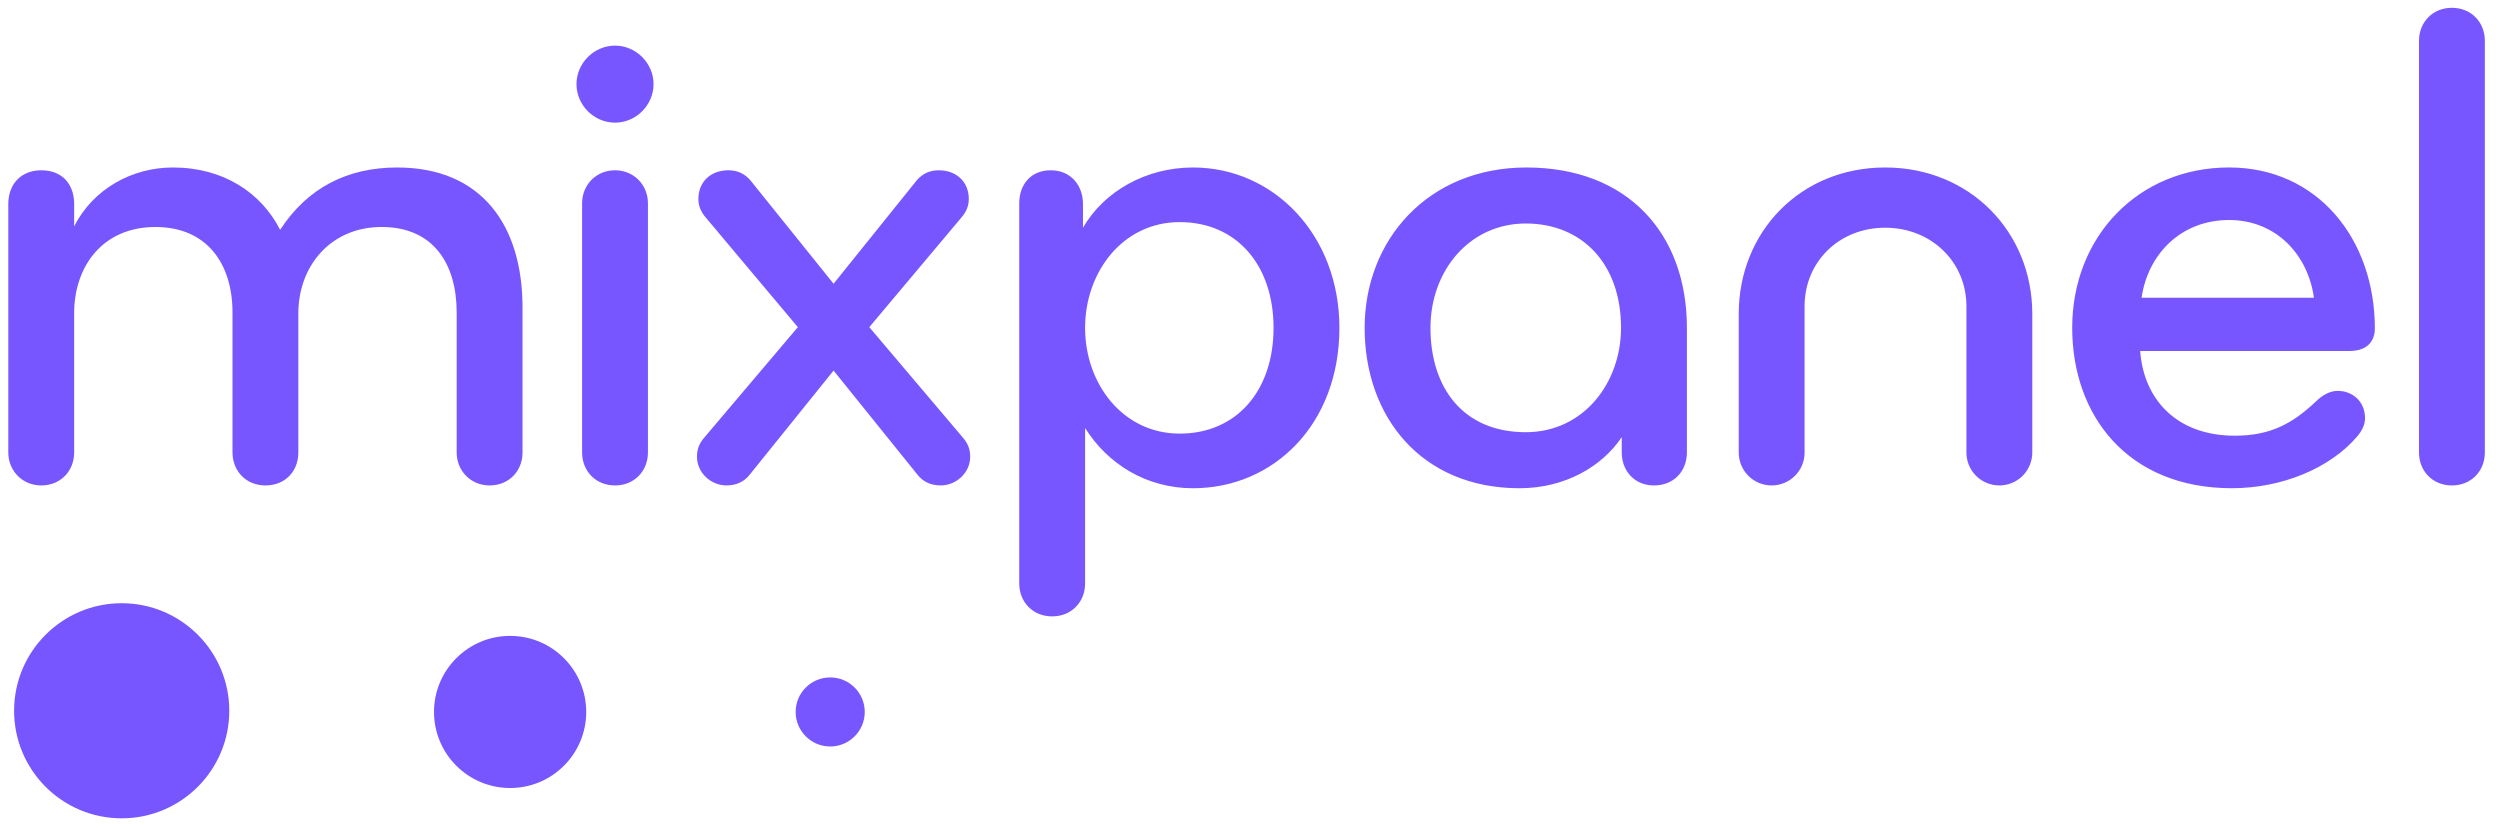 <svg width="160" height="53" viewBox="0 0 160 53" fill="none" xmlns="http://www.w3.org/2000/svg">
<g clip-path="url(#clip0_1272_19564)">
<path d="M7.788 52.373C11.591 52.373 14.674 49.291 14.674 45.49C14.674 41.688 11.591 38.606 7.788 38.606C3.985 38.606 0.902 41.688 0.902 45.49C0.902 49.291 3.985 52.373 7.788 52.373Z" fill="#7856FF"/>
<path d="M32.648 50.433C35.337 50.433 37.518 48.254 37.518 45.565C37.518 42.876 35.337 40.696 32.648 40.696C29.958 40.696 27.777 42.876 27.777 45.565C27.777 48.254 29.958 50.433 32.648 50.433Z" fill="#7856FF"/>
<path d="M53.133 47.775C54.354 47.775 55.344 46.785 55.344 45.565C55.344 44.344 54.354 43.355 53.133 43.355C51.912 43.355 50.922 44.344 50.922 45.565C50.922 46.785 51.912 47.775 53.133 47.775Z" fill="#7856FF"/>
<path d="M31.335 31.068C30.124 31.068 29.227 30.127 29.227 28.961V19.997C29.227 16.904 27.748 14.528 24.43 14.528C21.112 14.528 19.094 17.083 19.094 20.042V28.961C19.094 30.127 18.287 31.068 16.987 31.068C15.732 31.068 14.88 30.127 14.88 28.961V19.997C14.88 16.904 13.265 14.528 9.947 14.528C6.54 14.528 4.746 17.083 4.746 20.042V28.961C4.746 30.127 3.894 31.068 2.639 31.068C1.428 31.068 0.531 30.127 0.531 28.961V13.049C0.531 11.794 1.338 10.898 2.639 10.898C4.073 10.898 4.746 11.884 4.746 13.049V14.484C5.957 12.108 8.423 10.719 11.068 10.719C14.296 10.719 16.718 12.332 17.928 14.708C19.677 12.019 22.233 10.719 25.416 10.719C30.841 10.719 33.442 14.439 33.442 19.683V28.96C33.442 30.126 32.59 31.068 31.335 31.068ZM39.361 2.92C40.706 2.92 41.827 4.04 41.827 5.385C41.827 6.729 40.706 7.85 39.361 7.85C38.016 7.85 36.895 6.729 36.895 5.385C36.895 4.04 38.016 2.92 39.361 2.92ZM39.361 31.068C38.105 31.068 37.254 30.127 37.254 28.961V13.004C37.254 11.839 38.15 10.898 39.361 10.898C40.572 10.898 41.468 11.839 41.468 13.004V28.961C41.468 30.127 40.616 31.068 39.361 31.068ZM53.349 18.159L58.685 11.525C59.043 11.122 59.492 10.898 60.075 10.898C61.24 10.898 62.003 11.66 62.003 12.736C62.003 13.139 61.868 13.542 61.51 13.946L55.636 20.938L61.599 27.975C61.913 28.333 62.092 28.692 62.092 29.23C62.092 30.261 61.196 31.067 60.209 31.067C59.581 31.067 59.088 30.843 58.73 30.394L53.349 23.717L47.969 30.394C47.61 30.842 47.117 31.067 46.489 31.067C45.502 31.067 44.606 30.26 44.606 29.23C44.606 28.692 44.785 28.333 45.099 27.975L51.062 20.938L45.189 13.946C44.83 13.542 44.696 13.139 44.696 12.736C44.696 11.66 45.458 10.898 46.624 10.898C47.206 10.898 47.655 11.123 48.014 11.526L53.349 18.159ZM76.351 31.247C73.347 31.247 70.881 29.679 69.446 27.393V37.343C69.446 38.509 68.594 39.449 67.338 39.449C66.083 39.449 65.231 38.509 65.231 37.343V13.004C65.231 11.839 65.948 10.898 67.248 10.898C68.549 10.898 69.311 11.884 69.311 13.049V14.574C70.656 12.243 73.347 10.719 76.351 10.719C81.507 10.719 85.722 15.022 85.722 20.983C85.722 27.168 81.507 31.247 76.351 31.247ZM75.499 14.215C71.867 14.215 69.446 17.397 69.446 20.983C69.446 24.57 71.867 27.751 75.5 27.751C79.131 27.751 81.507 25.017 81.507 20.983C81.507 16.949 79.131 14.215 75.499 14.215ZM107.961 28.961C107.961 30.127 107.154 31.068 105.854 31.068C104.598 31.068 103.792 30.127 103.792 28.961V27.975C102.536 29.857 100.16 31.247 97.246 31.247C90.968 31.247 87.337 26.676 87.337 20.983C87.337 15.38 91.373 10.719 97.694 10.719C104.151 10.719 107.962 14.932 107.962 20.983V28.961H107.961ZM97.649 14.304C94.061 14.304 91.55 17.308 91.55 20.983C91.55 24.837 93.658 27.661 97.649 27.661C101.37 27.661 103.746 24.479 103.746 20.983C103.746 16.859 101.235 14.304 97.649 14.304ZM120.65 10.719C126.075 10.719 130.066 14.843 130.066 20.087V28.961C130.066 29.238 130.012 29.512 129.906 29.768C129.8 30.024 129.645 30.256 129.449 30.452C129.254 30.648 129.021 30.803 128.765 30.908C128.51 31.014 128.235 31.068 127.958 31.068C127.681 31.068 127.407 31.014 127.151 30.908C126.896 30.803 126.663 30.648 126.467 30.452C126.271 30.256 126.116 30.024 126.011 29.768C125.905 29.512 125.85 29.238 125.851 28.961V19.594C125.851 16.77 123.609 14.574 120.65 14.574C117.691 14.574 115.493 16.769 115.493 19.594V28.961C115.494 29.238 115.44 29.512 115.334 29.768C115.228 30.024 115.073 30.256 114.877 30.452C114.682 30.648 114.449 30.803 114.193 30.908C113.937 31.014 113.663 31.068 113.386 31.068C113.11 31.068 112.835 31.014 112.579 30.908C112.324 30.803 112.091 30.648 111.895 30.452C111.699 30.256 111.545 30.024 111.439 29.768C111.333 29.512 111.279 29.238 111.279 28.961V20.087C111.279 14.843 115.225 10.719 120.65 10.719ZM151.991 21.028C151.991 21.745 151.587 22.462 150.377 22.462H136.971C137.195 25.555 139.302 27.885 143.023 27.885C145.355 27.885 146.745 27.078 148.225 25.689C148.584 25.33 149.076 25.016 149.614 25.016C150.556 25.016 151.363 25.689 151.363 26.764C151.363 27.212 151.139 27.615 150.825 27.974C149.122 29.946 146.072 31.246 142.844 31.246C136.163 31.246 132.621 26.584 132.621 20.982C132.621 15.11 136.881 10.718 142.664 10.718C148.315 10.719 151.991 15.29 151.991 21.028ZM142.665 14.081C139.571 14.081 137.464 16.276 137.06 19.056H148.09C147.732 16.366 145.714 14.081 142.665 14.081ZM156.923 31.068C155.667 31.068 154.816 30.127 154.816 28.961V2.607C154.816 1.441 155.668 0.5 156.923 0.5C158.178 0.5 159.03 1.441 159.03 2.607V28.961C159.03 30.127 158.178 31.068 156.923 31.068Z" fill="#7856FF"/>
</g>
<defs>
<clipPath id="clip0_1272_19564">
<rect width="158.593" height="52" fill="white" transform="translate(0.5 0.5)"/>
</clipPath>
</defs>
</svg>
